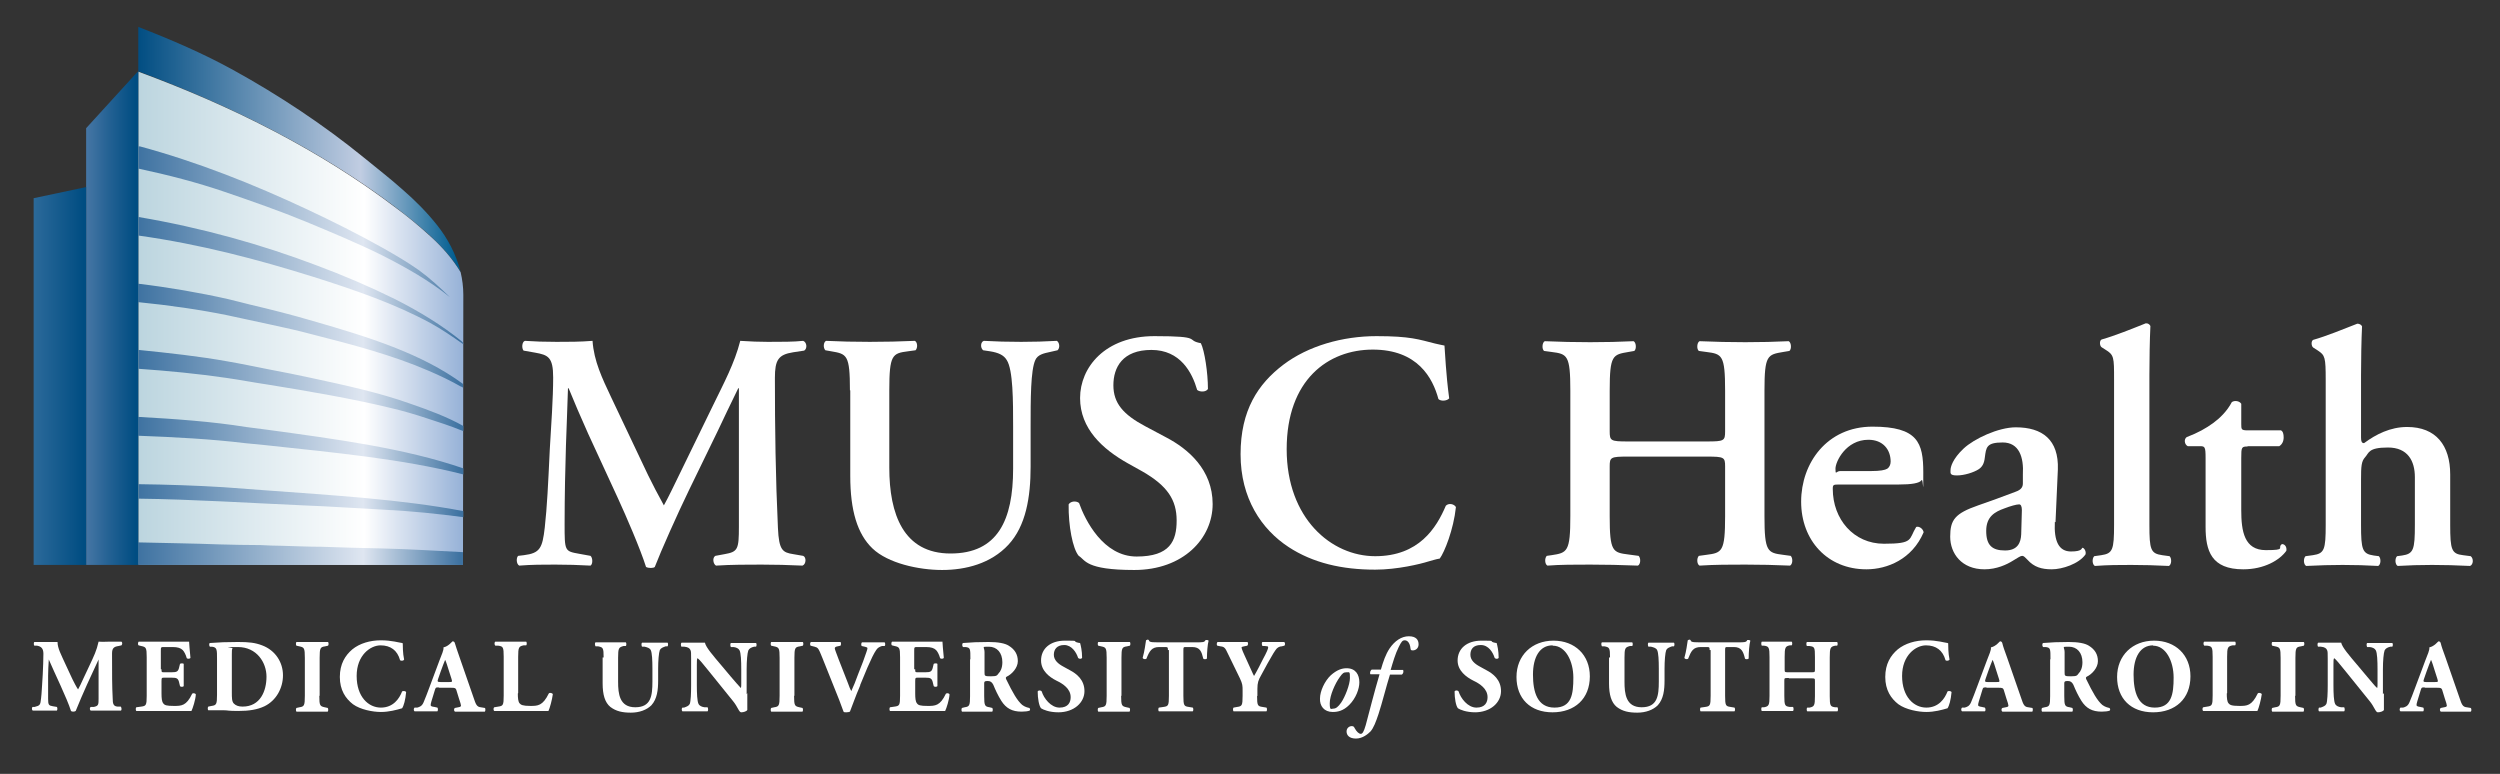 <?xml version="1.0" encoding="UTF-8"?>
<svg id="Layer_1" xmlns="http://www.w3.org/2000/svg" xmlns:xlink="http://www.w3.org/1999/xlink" version="1.1" viewBox="0 0 743 230">
  <rect x="0" y="0" width="743" height="230" fill="#333333" stroke="none"/>
  <!-- Generator: Adobe Illustrator 29.2.1, SVG Export Plug-In . SVG Version: 2.1.0 Build 116)  -->
  <defs>
    <style>
      .st0 {
        fill: none;
      }

      .st1 {
        fill: url(#linear-gradient2);
      }

      .st2 {
        fill: url(#linear-gradient1);
      }

      .st3 {
        fill: url(#linear-gradient3);
      }

      .st4 {
        fill: url(#linear-gradient4);
      }

      .st5 {
        fill: url(#linear-gradient);
      }

      .st6 {
        clip-path: url(#clippath-1);
      }

      .st7 {
        clip-path: url(#clippath-3);
      }

      .st8 {
        clip-path: url(#clippath-4);
      }

      .st9 {
        clip-path: url(#clippath-2);
      }

      .st10 {
        fill: #fff;
      }

      .st11 {
        clip-path: url(#clippath);
      }
    </style>
    <clipPath id="clippath">
      <path class="st0" d="M41.1,21.2c28.3,10.5,54.1,23.5,76.2,40.2,3.7,2.8,7.3,5.7,10.7,8.8,3.4,3.2,6.5,6.6,8.9,10.6,0,0,0,.1,0,0-1.4-5.4-3.9-10-7-13.9-3.1-3.9-6.6-7.4-10.3-10.6-3.7-3.3-7.6-6.3-11.5-9.5-11.8-9.6-25-18.4-38.8-26-8.9-4.9-18.4-9-28.2-12.8v13.2Z"/>
    </clipPath>
    <linearGradient id="linear-gradient" x1="-21.1" y1="555.1" x2="-16.9" y2="555.1" gradientTransform="translate(517.6 12572.2) scale(22.6 -22.6)" gradientUnits="userSpaceOnUse">
      <stop offset="0" stop-color="#004d82"/>
      <stop offset="0" stop-color="#004d82"/>
      <stop offset=".7" stop-color="#c1cde2"/>
      <stop offset="1" stop-color="#005d90"/>
    </linearGradient>
    <clipPath id="clippath-1">
      <path class="st0" d="M41.1,167.8h96.5c0,.1.1-71.3.1-80.2,0-2.3-.3-4.6-.8-6.7,0,0,0,0,0,0-2.4-4-5.5-7.5-8.9-10.6-3.4-3.1-7-6.1-10.7-8.8-22.1-16.7-47.9-29.8-76.2-40.2v146.6Z"/>
    </clipPath>
    <linearGradient id="linear-gradient1" x1="-21.1" y1="553.3" x2="-16.9" y2="553.3" gradientTransform="translate(522.4 12690) scale(22.8 -22.8)" gradientUnits="userSpaceOnUse">
      <stop offset="0" stop-color="#bcd5df"/>
      <stop offset="0" stop-color="#bcd5df"/>
      <stop offset=".7" stop-color="#fff"/>
      <stop offset=".8" stop-color="#dbe4f1"/>
      <stop offset="1" stop-color="#98b3d8"/>
    </linearGradient>
    <clipPath id="clippath-2">
      <path class="st0" d="M41.1,167.9h96.5s0-3.8,0-3.8c-7.9-.4-15.9-.9-24-1.1-6.1-.1-12-.3-18-.5-4,0-8-.2-12.1-.3-1.9,0-4-.1-6-.2-4.1,0-8.1-.1-12.1-.2-8-.3-16.4-.4-24.3-.6v6.7ZM41.1,148.2c16.4.2,33.1,1.3,49.1,2,8.1.3,16.2.9,24.2,1.3,8,.4,15.7,1.2,23.3,2.2,0-.6,0-1.3,0-1.8-18.3-3.5-38.9-4.7-59.1-6.2-4-.3-8.1-.6-12.1-.9-8-.5-17-.8-25.3-.9v4.5ZM41.1,129.5c10.7.4,21.9,1,31.7,2.2,2,.2,4.1.4,6.1.6,20.3,2.2,40.8,4.1,58.8,8.7v-1.8c-17.4-6-37.9-8.7-58.4-11.5-2.1-.3-4.1-.5-6.2-.8-9.9-1.6-21.1-2.4-32-3v5.6ZM41.1,109.6c8.8.6,17.9,1.5,26.1,2.7,4.2.6,8.3,1.4,12.4,2,12.3,2,24.7,4.1,36.3,6.9,3.9.9,7.6,2,11.2,3.2,3.4,1.1,6.8,2.2,10,3.5.2,0,.4.2.6.2v-1.5c-4.8-2.7-10.2-4.7-15.7-6.6-9.2-3.3-19.4-5.5-29.6-7.7-4.1-.9-8.2-1.7-12.4-2.5-4.1-.8-8.3-1.7-12.4-2.4-8.3-1.5-17.5-2.5-26.4-3.4v5.6ZM41.1,89.8c9,.9,18.2,2.2,26.5,3.9,4.2.9,8.4,1.8,12.5,2.7,4.2.9,8.3,1.8,12.4,2.9,12.2,3.1,24.3,6.3,34.9,10.9,3.3,1.4,6.6,3,9.6,4.7.2,0,.4.2.6.3v-1.1c-12.2-9-28.2-14-44.6-18.7-6.1-1.8-12.4-3.4-18.8-4.9-2.1-.5-4.2-1.1-6.4-1.6-8.4-1.9-17.7-3.5-26.9-4.6v5.5ZM41.1,70c18.6,2.6,35.8,7.2,52.1,12.3,12.3,3.9,24.2,8,34.7,13.7,3.3,1.8,6.5,4,9.5,6.1,0,0,.3.2.3.1,0-.3-.2-.5-.4-.7-6-4.9-12.8-9-19.9-12.6-7.5-3.7-15.4-7.1-23.5-10.1-16.1-6.1-33.8-11.1-52.7-14.3v5.6ZM41.1,50.1c8.9,1.9,17.4,4.1,25.6,6.9,8.2,2.8,16.2,5.6,24,8.8,7.7,3.2,15.4,6.4,22.7,10,7.3,3.7,14.2,7.6,20.3,12.5.1,0,0,0,0,0-2.9-2.8-5.9-5.6-9.2-8-3.4-2.4-7-4.5-10.7-6.6-7.3-4.1-15.1-8-22.8-11.6-15.4-7.2-32-13.9-49.8-18.7v6.6Z"/>
    </clipPath>
    <linearGradient id="linear-gradient2" x1="-21.1" y1="552.9" x2="-16.9" y2="552.9" gradientTransform="translate(522 12688.6) scale(22.8 -22.8)" gradientUnits="userSpaceOnUse">
      <stop offset="0" stop-color="#3e72a1"/>
      <stop offset="0" stop-color="#3e72a1"/>
      <stop offset=".7" stop-color="#dfe6f1"/>
      <stop offset="1" stop-color="#3e72a1"/>
    </linearGradient>
    <clipPath id="clippath-3">
      <polygon class="st0" points="25.6 38.1 25.6 167.9 41.1 167.9 41.1 21.1 25.6 38.1"/>
    </clipPath>
    <linearGradient id="linear-gradient3" x1="-19.8" y1="643.7" x2="-15.6" y2="643.7" gradientTransform="translate(98 2447.8) scale(3.7 -3.7)" gradientUnits="userSpaceOnUse">
      <stop offset="0" stop-color="#4b79a7"/>
      <stop offset=".5" stop-color="#236193"/>
      <stop offset="1" stop-color="#004d82"/>
    </linearGradient>
    <clipPath id="clippath-4">
      <polygon class="st0" points="10 58.9 10 167.9 25.6 167.9 25.6 55.6 10 58.9"/>
    </clipPath>
    <linearGradient id="linear-gradient4" x1="-23.2" y1="639.6" x2="-19" y2="639.6" gradientTransform="translate(95.1 2456.6) scale(3.7 -3.7)" gradientUnits="userSpaceOnUse">
      <stop offset="0" stop-color="#2e6b9b"/>
      <stop offset="1" stop-color="#004d82"/>
    </linearGradient>
  </defs>
  <g class="st11">
    <rect class="st5" x="41.1" y="8" width="95.8" height="73"/>
  </g>
  <g class="st6">
    <rect class="st2" x="41.1" y="21.2" width="96.6" height="146.7"/>
  </g>
  <g class="st9">
    <rect class="st1" x="41.1" y="43.5" width="96.6" height="124.4"/>
  </g>
  <g class="st7">
    <rect class="st3" x="25.6" y="21.1" width="15.5" height="146.8"/>
  </g>
  <g class="st8">
    <rect class="st4" x="10" y="55.6" width="15.6" height="112.3"/>
  </g>
  <path class="st10" d="M238.7,165.2c1,.4.9,2.5-.2,2.9-4.3-.2-8.2-.3-12.2-.3s-9,0-13.5.3c-.8-.4-1.2-2.3-.2-2.9l2.7-.5c4-.7,4.3-1.4,4.3-8.2v-41.1h-.2c-2.7,5.5-4.1,8.5-6,12.5l-8.6,17.7c-3.4,7-8.4,18.2-10.2,22.9-.4.4-1.9.4-2.6,0-1.7-5.4-6-15.3-8.3-20.3l-8.9-19.3c-1.9-4.2-4.6-10.5-5.8-13.5h-.2c-.2,4.9-.4,12.7-.6,17-.2,6.1-.4,15.1-.4,23.3s0,8.1,4.4,8.9l3.3.6c.7.6.7,2.5,0,2.9-3.7-.2-6.8-.3-10.5-.3s-6.8,0-10.7.3c-.9-.5-.9-2.4-.3-2.9l1.7-.2c4.8-.6,5.5-2.1,6.2-8.2.7-6.3,1-12.8,1.5-23.3.4-6.8,1-15.2,1-21.3s-1.5-6.7-5.4-7.4l-3.4-.6c-.6-.7-.5-2.6.4-2.9,3,.2,5.7.3,9.4.3s7,0,10.7-.3c.4,6,2.9,11.2,5.5,16.7l11,23.2c.8,1.7,3.4,6.7,4.7,9,1.6-2.9,2.9-5.7,5.2-10.4l9.4-19.3c3.2-6.6,6.4-12.5,8.1-19.2,2.7.2,6,.3,8.2.3,4.2,0,7.7,0,10.5-.3,1.1.4,1.3,2.3.3,2.9l-3.3.5c-4.4.7-5.4,2.3-5.4,7.6,0,14.9.2,29.7.9,44.6.3,6.7,1.4,7.3,4.6,7.8l2.9.5Z"/>
  <path class="st10" d="M252.6,116c0-10.6-.9-10.8-5.6-11.6l-1.7-.3c-.7-.7-.6-2.4.2-2.8,4,.2,8.5.3,13,.3s9-.1,13.4-.3c.8.4.9,2.1.2,2.8l-2.2.3c-4.7.6-5.6,1-5.6,11.6v23c0,13.8,4.2,25.5,18.2,25.5s18.6-9.9,18.6-25.2v-12.5c0-7.5,0-16.9-1.9-19.8-.9-1.5-2.5-2.2-5-2.6l-2-.3c-.9-.7-.8-2.5.2-2.8,3.4.2,7.2.3,11.1.3s6.9-.1,10.6-.3c.8.5,1,2.1.2,2.8l-2.2.5c-1.9.4-3.7.8-4.4,2.4-1.4,3-1.4,11.8-1.4,19.8v11.9c0,9.1-1.4,17.6-6.6,23.2-5.2,5.6-12.7,7.5-19.7,7.5s-16.1-2-20.7-6.4c-4.5-4.3-6.6-11.3-6.6-21.5v-25.5Z"/>
  <path class="st10" d="M320.6,165.2c-1.8-2.1-3.1-9-3-15.3.6-1,2.3-1.1,3.1-.4,1.8,5.1,7.2,15.9,17.1,15.9s11.9-4.6,11.9-10.7-2.7-10.3-10.2-14.6l-4.3-2.4c-7.5-4.2-14.2-10.3-14.2-19.4s7.4-18.4,22.1-18.4,9,1.2,13.8,2.1c1.1,2.2,2.1,8.8,2.1,13.6-.5.9-2.3,1-3.2.3-1.5-5.2-5-11.9-13.6-11.9s-11.3,5.2-11.3,10.5,2.9,8.7,9.5,12.2l6.2,3.3c6.5,3.4,13.8,9.6,13.8,19.8s-8.7,19.6-23.3,19.6-14.5-3-16.5-4.2"/>
  <path class="st10" d="M430.7,118.4c-.7.8-2.5.9-3.2.2-1.7-6.3-6.2-14.7-19.5-14.7s-25.6,9-25.6,29.6,13.3,31.8,26.3,31.8,18.2-8.4,21-15c.9-.9,2.5-.5,3,.4-.7,6.7-3.4,13.4-4.8,15.3-1.2.2-2.4.6-3.5.9-2.2.7-9.1,2.4-15.7,2.4-9.9,0-18.5-2-25.7-6.7-8.1-5.3-14.3-14.5-14.3-27.6s5.2-20.9,12.7-26.6c7.4-5.6,17.6-8.5,27.7-8.5s12.6,1,17.4,2.2c1.2.3,1.9.4,2.8.6.2,2.3.4,8.2,1.4,15.7"/>
  <path class="st10" d="M483.8,135.7c-5.1,0-5.4.2-5.4,2.9v14.8c0,10.6.9,10.8,5.6,11.4l3,.4c.7.7.6,2.5-.2,2.9-5.2-.2-9.7-.3-14.2-.3s-8.9,0-12.7.3c-.8-.4-.9-2.2-.2-2.9l1.4-.2c4.7-.7,5.6-1,5.6-11.6v-37.3c0-10.6-.9-10.9-5.6-11.5l-2.2-.3c-.7-.5-.6-2.5.2-2.9,4.4.2,9.1.3,13.5.3s8.9-.1,12.9-.3c.8.4.9,2.4.2,2.9l-1.7.3c-4.7.8-5.6.9-5.6,11.5v12.1c0,2.8.3,3,5.4,3h23.5c5.1,0,5.4-.2,5.4-3v-12.1c0-10.6-.9-10.9-5.6-11.5l-2.2-.3c-.7-.5-.6-2.5.2-2.9,4.6.2,9.1.3,13.6.3s8.9-.1,12.9-.3c.8.4.9,2.4.2,2.9l-1.8.3c-4.7.8-5.6.9-5.6,11.5v37.3c0,10.6.9,10.9,5.6,11.5l2.2.3c.7.7.6,2.5-.2,2.9-4.4-.2-8.9-.3-13.3-.3s-9.1,0-13.6.3c-.8-.4-.9-2.2-.2-2.9l2.2-.3c4.7-.6,5.6-.9,5.6-11.5v-14.8c0-2.7-.3-2.9-5.4-2.9h-23.5Z"/>
  <path class="st10" d="M546.8,144c-1.9,0-2.1,0-2.1,1.3,0,9,6.2,16.3,15.2,16.3s7.3-1.3,9.6-5c1-.3,2.1.7,2.2,1.6-3.4,8-10.8,11-17,11-11.6,0-19.4-8.6-19.4-20.1s7.7-22.3,21.2-22.3,15.1,4.8,15.1,13.6,0,1.5-.5,2.3c-.6.9-2.9,1.3-6.9,1.3h-17.4ZM556,140c2.9,0,4.2-.3,4.9-.7.6-.4,1-1.2,1-2.1,0-3.6-2.3-6.5-6.6-6.5-6.7,0-9.8,6.5-9.8,8.6s.2.7,1.4.7h9.1Z"/>
  <path class="st10" d="M610.7,155.1c-.3,5.8,1.2,8.8,4.8,8.8s3.1-1.1,3.4-1.1c.5,0,1.2,1.1.9,2-2,2.8-6.9,4.4-10,4.4s-5.3-.7-7.2-2.8c-.7-.7-1.1-1.2-1.6-1.2s-1.2.5-2.7,1.4c-1.9,1.2-4.9,2.6-8.5,2.6-6.8,0-10.2-4.7-10.2-9.7s1.4-6.9,8.3-9.3c3.5-1.2,7.3-2.6,11-4,2-.7,2.3-1.6,2.3-2.6v-2.6c.3-5.1-1.1-9.5-6-9.5s-4.9,1.5-5.3,4.4c-.2,1.9-.8,2.9-1.9,3.6-1.4.9-4.2,1.8-6.4,1.8s-1.9-.7-1.9-1.6.6-3.3,3.9-6.4c3.1-2.9,10.3-6.3,15.5-6.3,7.9,0,12.8,3.7,12.5,12.5l-.7,15.7ZM600.9,151.6c0-1.1-.3-1.7-.8-1.7-.8,0-2.6.5-4.4,1.2-2.8,1-5.4,2.4-5.4,6.7s1.8,5.8,5.6,5.8,4.7-2.4,4.8-4.8l.2-7.2Z"/>
  <path class="st10" d="M628.3,112.8c0-6.7,0-7.3-2.6-8.9l-1.1-.7c-.6-.4-.7-2,0-2.3,3.9-1.1,9.1-3.2,13.1-4.8.6-.1,1.2.3,1.4.8-.2,4-.3,10.2-.3,14.6v44.5c0,7.4.4,8.5,3.8,9l2.2.3c.7.7.6,2.5-.2,2.9-4.1-.2-7.5-.3-11.2-.3s-6.7,0-10.8.3c-.8-.4-.9-2.2-.2-2.9l2.1-.3c3.4-.5,3.8-1.6,3.8-9v-43.1Z"/>
  <path class="st10" d="M668,132.7c-1.8,0-1.9.2-1.9,3.4v15.5c0,6.3.9,11.9,7.3,11.9s3.2-.7,4.8-1.8c.9,0,1.5.9,1.3,2-2,2.8-6.6,5.5-12.8,5.5-9.5,0-11.2-5.5-11.2-12.6v-20.4c0-3.5-.2-3.6-1.8-3.6h-3.5c-1-.5-1.2-2.1-.3-2.7,3.4-1.3,5.7-2.6,7.9-4.2,1.9-1.4,4.1-3.5,5.5-6.2.9-.6,2.3-.3,2.8.5v6c0,1.6,0,1.9,1.9,1.9h9.9c.6.3.8,1.1.8,2.1,0,1.2-.5,2.1-1.3,2.6h-9.5Z"/>
  <path class="st10" d="M701.7,130c0,1.2.2,1.7.9,1.7,3.5-2.6,7.8-4.8,12.8-4.8,8.6,0,12.8,5.5,12.8,14.1v15c0,7.4.4,8.6,3.8,9l2.3.3c.9.7.8,2.5-.2,2.9-4.2-.2-7.6-.3-11.3-.3s-6.7.1-10.2.3c-.8-.4-.9-2.2-.2-2.9l1.5-.2c3.4-.5,3.8-1.7,3.8-9.1v-14.2c0-4.8-2.1-8.8-8-8.8s-5.6,1.6-6.8,2.9c-1.1,1.2-1.2,2.7-1.2,6.6v13.5c0,7.4.4,8.6,3.8,9.1l1.5.2c.7.7.6,2.5-.2,2.9-3.5-.2-6.9-.3-10.6-.3s-6.6.1-10.8.3c-.8-.4-.9-2.2-.2-2.9l2.2-.3c3.4-.5,3.8-1.6,3.8-9v-43.1c0-6.7-.2-7.3-2.3-8.7l-1.4-.9c-.6-.4-.7-2,0-2.3,3.9-1.1,9-3.2,13.1-4.8.6,0,1.2.3,1.4.8-.2,4-.3,10.2-.3,14.5v18.6Z"/>
  <path class="st10" d="M10.2,191.9c-.2-.2-.2-1,0-1.1,1,0,2.4,0,3.9,0s1.9,0,3,0c0,1.9,1.1,3.8,2.4,6.7l2,4.3c.3.6,1.2,2.4,1.7,3.1.4-.7.9-1.7,1.7-3.5l1.6-3.4c1.5-3.2,2.2-4.6,2.8-7.3,1.4.1,2.4,0,3.3,0s2.4,0,3.5,0c.3.2.3.8,0,1.1l-.9.2c-1.3.2-1.9.6-1.9,2.2,0,6.3,0,9.7.2,13.5,0,1.4.2,2.2,1.4,2.3h1c.3.4.3,1.1,0,1.2-1.4,0-2.7,0-4.3,0s-3.1,0-4.6,0c-.4-.2-.4-.9,0-1.1h.9c1.4-.3,1.4-.7,1.4-2.6v-8c0,0,0-3.5,0-3.5h0c-2.3,4.9-4.7,10.1-6.8,15.3-.2.1-.4.2-.6.2s-.6,0-.8-.2c-1.2-3.8-4.9-11.3-6.6-15.3h0c-.1,2-.2,3.2-.2,4.8,0,2,0,5.1,0,6.9s.2,2,1.4,2.2l1.2.2c.2.2.2.9,0,1.1-1.1,0-2.5,0-3.6,0s-2.3,0-3.5,0c-.4-.1-.4-.9-.1-1.1h.6c1.6-.4,1.7-.6,1.9-2.5.2-1.5.3-4.2.5-7.1.1-2.1.2-4.6.2-6.2s-.7-2.2-1.9-2.4h-.7Z"/>
  <path class="st10" d="M48,198.9c0,.9,0,.9.9.9h2.1c1.6,0,2-.2,2.3-1.7l.2-.8c.2-.2,1-.2,1.1,0,0,1,0,2.1,0,3.3s0,2.3,0,3.3c-.2.3-.9.3-1.1,0l-.2-.8c-.3-1.5-.7-1.7-2.3-1.7h-2.1c-.8,0-.9,0-.9,1v3.7c0,1.4.1,2.4.5,2.9.4.6,1,.8,3.2.8s3.7,0,5.4-3.6c.2-.3,1-.2,1.1.2-.1,1.6-.9,4.1-1.3,4.9-1.6,0-4.6,0-7.1,0h-4c-1.5,0-3,0-5.3,0-.2-.2-.2-.9,0-1.1l1.5-.2c1.4-.2,1.6-.4,1.6-3.2v-11.5c0-2.8-.2-3-1.6-3.3l-.8-.2c-.3-.2-.2-.9,0-1.1,1.4,0,3,0,4.4,0h6.5c2,0,3.7,0,4.1,0,0,.5.2,2.7.4,4.8-.1.3-.8.4-1.1.1-.3-1.1-.8-2-1.2-2.4-.6-.6-1.5-.9-3-.9h-2.5c-1,0-1,0-1,1.2v5.4Z"/>
  <path class="st10" d="M64.5,195.9c0-2.9,0-3.5-1.5-3.7h-.6c-.3-.2-.3-1.1,0-1.1,2.6-.2,5-.3,8.3-.3s5.1.2,7.2,1c4,1.5,6.2,5.1,6.2,8.9s-2,7.5-5.5,9.2c-2.1,1-4.6,1.4-7.8,1.4s-3-.2-4.1-.2-3,0-4.8,0c-.2-.2-.2-.9,0-1.1l1-.2c1.4-.2,1.6-.5,1.6-3.3v-10.9ZM68.9,205.7c0,1.7,0,2.8.6,3.4.6.6,1.4.9,2.6.9,5.3,0,7.1-4.7,7.1-8.9s-2.9-8.8-8.5-8.8-1.4.1-1.6.4c-.2.2-.2.8-.2,1.8v11.2Z"/>
  <path class="st10" d="M94.9,206.8c0,2.9.2,3.1,1.6,3.4l.9.2c.2.2.2.9,0,1.1-1.7,0-3.2,0-4.6,0s-3,0-4.7,0c-.2-.2-.2-.9,0-1.1l.9-.2c1.4-.2,1.6-.5,1.6-3.4v-11.3c0-2.9-.2-3.1-1.6-3.4l-.9-.2c-.2-.2-.2-.9,0-1.1,1.7,0,3.2,0,4.7,0s3,0,4.7,0c.2.2.2.9,0,1.1l-.9.2c-1.4.2-1.6.5-1.6,3.4v11.3Z"/>
  <path class="st10" d="M119.7,191.2c0,.6,0,3,.4,4.8-.1.4-.9.5-1.2.2-.8-2.9-2.8-4.4-5.8-4.4s-7.1,2.9-7.1,9.1,3.5,9.4,7.2,9.4,5.5-2.7,6.3-4.8c.2-.2,1-.2,1.2.2-.2,2.3-.7,4.1-1.2,4.8-1.7.5-3.9,1.1-6.3,1.1s-6.1-.7-8.3-2.3c-2.2-1.7-3.9-4.2-3.9-8.1s1.6-6.4,3.7-8.2c2.2-1.8,5.3-2.7,8.5-2.7s5.4.7,6.3.8"/>
  <path class="st10" d="M130.3,204.3c-.7,0-.8,0-1,.6l-1.1,3.6c-.2.6-.2.9-.2,1.1s.2.4,1.1.5l.9.2c.2.2.2.9,0,1.1-1.1,0-2.3,0-3.6,0-1,0-1.8,0-3.2,0-.3-.2-.3-.8,0-1.1h.8c.7-.2,1.4-.4,1.9-1.6.5-1.2,1.1-2.7,1.9-4.9l2.8-7.5c.7-1.9,1.3-3,1.2-3.9,1.5-.3,2.6-1.8,2.7-1.8.4,0,.6.2.7.6.3.9.6,2,1.4,4.2l4.2,12.1c.6,1.8.9,2.6,2.1,2.7l1.2.2c.2.1.2.9,0,1.1-1.5,0-3.1,0-4.7,0s-2.7,0-4.2,0c-.3-.2-.4-.8,0-1.1l1-.2c.7-.1.8-.3.8-.5s-.2-1-.6-2.1l-.8-2.6c-.2-.5-.4-.6-1.5-.6h-3.5ZM133.6,202.7c.7,0,.9,0,.6-.9l-.8-2.5c-.4-1.3-.8-2.6-1.1-3.2-.3.7-.8,2-1.3,3.4l-.8,2.3c-.3.8-.1.9.7.9h2.7Z"/>
  <path class="st10" d="M153.9,206.1c0,1.4.1,2.4.5,2.9.4.5,1,.8,3.2.8s3.7,0,5.5-3.7c.2-.3,1-.2,1.2.2-.2,1.6-.9,4.2-1.3,5-1.6,0-4.6,0-7.1,0h-4.1c-1.4,0-3,0-4.9,0-.3-.2-.3-.9,0-1.1l1.2-.2c1.4-.2,1.6-.4,1.6-3.3v-11.5c0-2.9-.2-3.1-1.6-3.3h-.9c-.3-.3-.3-1,0-1.2,1.6,0,3.1,0,4.6,0s3,0,4.6,0c.2.2.2.9,0,1.1h-.8c-1.4.3-1.6.6-1.6,3.4v10.8Z"/>
  <path class="st10" d="M179.4,195.4c0-2.9-.2-3-1.6-3.3h-.8c-.2-.3-.3-1,0-1.2,1.5,0,3,0,4.5,0s3,0,4.5,0c.2.2.2.9,0,1.1h-.7c-1.4.4-1.6.6-1.6,3.5v7.1c0,3.6.4,7.6,5.1,7.6s5.1-3.4,5.1-7.7v-3.7c0-2.5-.1-4.8-.5-5.6-.3-.6-1-.8-1.8-1h-.8c-.2-.4-.2-1,0-1.2,1.7,0,2.9,0,4.1,0s2.3,0,3.5,0c.2.2.2.8,0,1.1h-.6c-.8.3-1.4.5-1.7,1.1-.3.8-.5,3.1-.5,5.6v3.4c0,2.9-.3,5.5-2,7.4-1.4,1.4-3.6,2.2-6.1,2.2s-4.4-.4-6.1-1.7c-1.6-1.3-2.3-3.6-2.3-7v-7.7Z"/>
  <path class="st10" d="M222.1,206c0,2,0,3.9,0,5-.2.4-1.1.7-1.8.7s-1-1.6-2.5-3.4l-7.1-8.8c-1.8-2.2-2.8-3.5-3.4-3.9-.2.3-.2.8-.2,2v6c0,2.5.1,4.8.5,5.6.3.6,1,.9,1.8,1h.9c.2.4.2,1,0,1.2-1.7,0-2.9,0-4.1,0s-2.3,0-3.4,0c-.2-.2-.3-.8,0-1.1h.5c.8-.3,1.4-.5,1.7-1.1.3-.8.4-3.1.4-5.6v-7.8c0-1.7,0-2.2-.2-2.6-.2-.5-.7-.9-1.8-1h-.9c-.2-.4-.2-1.1.1-1.2,1.5,0,3,0,4.3,0s1.9,0,2.6,0c.3,1.4,2.3,3.7,5.1,7l2.6,3.1c1.4,1.6,2.3,2.7,3,3.4.1-.3.1-.8.1-1.4v-4.2c0-2.5-.1-4.8-.5-5.6-.3-.6-1-.9-1.8-1h-.8c-.2-.4-.2-1,0-1.2,1.7,0,2.9,0,4.1,0s2.2,0,3.4,0c.2.2.2.8,0,1.1h-.6c-.8.2-1.4.5-1.7,1.1-.3.8-.5,3.1-.5,5.6v7.4Z"/>
  <path class="st10" d="M236,206.8c0,2.9.2,3.1,1.6,3.4l.9.2c.2.2.2.9,0,1.1-1.7,0-3.2,0-4.6,0s-3,0-4.7,0c-.2-.2-.2-.9,0-1.1l.9-.2c1.4-.2,1.6-.5,1.6-3.4v-11.3c0-2.9-.2-3.1-1.6-3.4l-.9-.2c-.2-.2-.2-.9,0-1.1,1.7,0,3.2,0,4.7,0s3,0,4.7,0c.2.2.2.9,0,1.1l-.9.2c-1.4.2-1.6.5-1.6,3.4v11.3Z"/>
  <path class="st10" d="M255.7,203.6c-1.6,3.7-2.4,6.2-3.1,7.9-.2.1-.6.2-1.1.2s-.6,0-.8-.2c-.3-.8-.9-2.5-1.3-3.5l-5-12.5c-1.2-3-1.3-3-2.3-3.3l-1.2-.3c-.2-.3-.2-.9.1-1.1,1.6,0,2.6,0,4.2,0s2.7,0,4.6,0c.2.2.2.8,0,1.1l-.9.2c-.6.1-.8.3-.8.6s.5,1.5,1.2,3.4l2.7,6.9c.4,1.1.7,1.9,1,2.4.2-.5.6-1.4,1-2.3l1.1-2.9c.8-1.9,2.1-5.4,2.4-6.4.2-.6.3-.9.3-1.1s0-.3-.8-.5l-.9-.2c-.2-.2-.2-.9.1-1.1,1.4,0,2.6,0,3.8,0s2,0,2.9,0c.2.1.3.9,0,1.1h-.8c-.9.3-1.3.6-1.7,1.2-.7,1-1.5,2.7-2.6,5.2l-2.2,5.3Z"/>
  <path class="st10" d="M272,198.9c0,.9,0,.9.9.9h2.1c1.6,0,2-.2,2.3-1.7l.2-.8c.2-.2,1-.2,1.1,0,0,1,0,2.1,0,3.3s0,2.3,0,3.3c-.2.3-.9.3-1.1,0l-.2-.8c-.3-1.5-.7-1.7-2.3-1.7h-2.1c-.8,0-.9,0-.9,1v3.7c0,1.4.1,2.4.5,2.9.4.6,1,.8,3.2.8s3.7,0,5.4-3.6c.3-.3,1-.2,1.1.2-.1,1.6-.9,4.1-1.3,4.9-1.6,0-4.6,0-7.1,0h-4c-1.5,0-3,0-5.3,0-.2-.2-.2-.9,0-1.1l1.4-.2c1.4-.2,1.6-.4,1.6-3.2v-11.5c0-2.8-.2-3-1.6-3.3l-.8-.2c-.3-.2-.2-.9,0-1.1,1.4,0,3,0,4.4,0h6.5c2,0,3.7,0,4.1,0,0,.5.2,2.7.4,4.8-.1.3-.8.4-1.1.1-.3-1.1-.8-2-1.2-2.4-.6-.6-1.5-.9-3-.9h-2.5c-1,0-1,0-1,1.2v5.4Z"/>
  <path class="st10" d="M288.4,195.9c0-3.1,0-3.4-1.4-3.6h-.8c-.3-.3-.3-1,0-1.2,2.3-.2,4.7-.3,7.6-.3s4.9.4,6,1.1c1.8,1.1,2.7,2.6,2.7,4.6s-1.8,3.9-3.3,4.6c-.3.2-.3.3-.2.7,2,4.1,3.3,6.4,4.8,7.7.8.6,1.6.8,2.1.9.3.2.3.6.1.8-.5.2-1.5.3-2.4.3-2.8,0-4.6-1-6-3.2-1-1.6-1.7-3.1-2.4-4.8-.4-.8-.9-1.1-1.6-1.1s-1.1,0-1.1.7v3.8c0,2.8.2,3.1,1.6,3.3l.8.2c.2.2.2.9,0,1.1-1.6,0-3,0-4.5,0s-2.9,0-4.5,0c-.2-.2-.2-.9,0-1.1l.8-.2c1.4-.2,1.6-.5,1.6-3.3v-10.9ZM292.6,199.8c0,1.1,0,1.2,1.9,1.2s1.8-.3,2.3-.9c.5-.5,1.1-1.5,1.1-3.3,0-2.8-1.6-4.6-4-4.6s-1.3,0-1.3,1.6v6Z"/>
  <path class="st10" d="M314.6,211.7c-2.8,0-4.6-.8-5.2-1.2-.6-.7-1-2.9-1-5,.2-.4.9-.4,1.2,0,.6,2,2.7,4.8,5.3,4.8s3.3-1.6,3.3-3.1c0-2.5-2.3-4-4.2-4.9-2.2-1.1-4.6-3-4.6-6,0-3.5,2.7-5.9,7.1-5.9s2.3.1,3.5.5c.4.1.7.2,1,.2.2.7.6,2.3.6,4.4-.2.4-.9.4-1.2,0-.5-1.6-1.9-3.8-4.1-3.8s-3.1,1.3-3.1,2.9,1.3,2.7,2.8,3.5l2,1.1c1.9,1,4.3,2.8,4.3,6.2s-3.1,6.3-7.8,6.3"/>
  <path class="st10" d="M333.2,206.8c0,2.9.2,3.1,1.6,3.4l.9.2c.2.2.2.9,0,1.1-1.7,0-3.2,0-4.6,0s-3,0-4.7,0c-.2-.2-.2-.9,0-1.1l.9-.2c1.4-.2,1.6-.5,1.6-3.4v-11.3c0-2.9-.2-3.1-1.6-3.4l-.9-.2c-.2-.2-.2-.9,0-1.1,1.7,0,3.2,0,4.7,0s3,0,4.7,0c.2.2.2.9,0,1.1l-.9.2c-1.4.2-1.6.5-1.6,3.4v11.3Z"/>
  <path class="st10" d="M347.1,193.2c0-.7,0-.9-.7-.9h-1.9c-2.2,0-2.9,1.2-3.8,3.5-.4.2-1,.1-1.1-.3.6-2.1.8-4,1-5.2.1,0,.3-.2.4-.2s.3,0,.4.1c.2.5.2.7,2.6.7h11.5c2,0,2.5,0,2.8-.7.1,0,.2,0,.4,0s.4.1.5.2c-.3,1-.5,3.5-.5,5.3-.2.3-1,.3-1.1,0-.5-2-.9-3.4-3.3-3.4h-1.8c-.7,0-.8,0-.8.9v13.6c0,2.9.2,3.1,1.6,3.3l1.2.2c.2.2.2.9,0,1.1-2,0-3.5,0-4.9,0s-3.1,0-5.2,0c-.2-.2-.2-.9,0-1.1l1.4-.2c1.4-.2,1.6-.4,1.6-3.3v-13.6Z"/>
  <path class="st10" d="M373.6,206.8c0,2.9.2,3.1,1.6,3.3l1.2.2c.2.2.2.9,0,1.1-2,0-3.5,0-5,0s-3,0-4.8,0c-.2-.2-.2-.9,0-1.1l1.1-.2c1.4-.2,1.6-.4,1.6-3.3v-1.5c0-1.5,0-2-.8-3.7l-3.7-7.6c-.6-1.3-.9-1.8-2-1.9l-1-.2c-.3-.2-.2-1,.1-1.1,1.4,0,2.5,0,4.3,0s3.4,0,4.5,0c.3.1.3.8,0,1.1l-1,.2c-.6.1-.7.2-.7.3,0,.2.1.7.8,2.2l1.5,3.3c.5,1,1,2.3,1.4,3,.9-1.5,1.8-3.3,2.6-4.9,1.2-2.2,1.6-3.2,1.6-3.6s-.3-.3-1-.4h-.7c-.2-.3-.3-1,0-1.2,1.2,0,2.3,0,3.4,0s2.1,0,3,0c.4.1.4.9.1,1.1l-.8.2c-.6,0-1.1.3-1.5.7-.5.6-1.2,1.7-2.7,4.4l-1.9,3.5c-.8,1.4-1.1,2.2-1.1,4v2.2Z"/>
  <path class="st10" d="M395.5,200.7c1.8-1.6,3.3-2.1,4.7-2.1,2.7,0,3.8,1.9,3.8,4.2,0,1.9-1,4.7-3,6.7-1.8,1.8-3.5,2.1-4.9,2.1-2.6,0-3.9-1.8-3.8-4,0-2.2,1.4-5.2,3.2-6.9M398.6,208.8c1.1-1.6,2.6-5.3,2.6-7.3s-.1-1.7-1-1.7-1.2.3-2,1.4c-1.4,1.9-3,5.5-3,7.8s.4,1.6,1.1,1.6,1.4-.5,2.3-1.8"/>
  <path class="st10" d="M413.1,200.5c-1,3.1-2.4,8.7-3.4,11.7-.8,2.4-1.5,4.2-2.4,5.2-.7.7-2.3,2.1-4.3,2.1s-2.8-1-2.8-2.1.9-1.6,1.5-1.6.7.2.9.6c.6,1.1,1.3,1.7,1.8,1.7s.9-.5,1.5-2.6c1-3.7,2.5-9.7,4.1-15.1h-2.7c-.3-.4,0-1.2.4-1.4h2.7c.7-2.4,1.4-4.5,2.6-6.3,1.5-2.2,3.5-3.6,5.7-3.6s2.9,1.1,2.9,2.4-1,1.8-1.7,1.8-.6-.2-.7-.6c-.2-1.8-1-2.4-1.7-2.4s-1,.4-1.8,2c-1,2-1.7,4.4-2.4,6.8h3.7c.2.4.1,1.1-.4,1.4h-3.7Z"/>
  <path class="st10" d="M438.5,211.7c-2.8,0-4.6-.8-5.2-1.2-.6-.7-1-2.9-1-5,.2-.4.9-.4,1.2,0,.6,2,2.7,4.8,5.3,4.8s3.3-1.6,3.3-3.1c0-2.5-2.3-4-4.2-4.9-2.2-1.1-4.7-3-4.7-6,0-3.5,2.7-5.9,7.1-5.9s2.3.1,3.5.5c.4.1.7.2,1,.2.2.7.6,2.3.6,4.4-.2.4-.9.4-1.2,0-.5-1.6-1.8-3.8-4.1-3.8s-3.1,1.3-3.1,2.9,1.3,2.7,2.8,3.5l2,1.1c1.9,1,4.3,2.8,4.3,6.2s-3.1,6.3-7.8,6.3"/>
  <path class="st10" d="M472.5,201c0,6.7-4.5,10.7-11.1,10.7s-10.7-4.1-10.7-10.5,4.6-10.8,11-10.8,10.8,4.3,10.8,10.6M461.4,191.8c-3.8,0-5.8,3.5-5.8,8.7s1.3,9.8,6.4,9.8,5.6-4,5.6-8.9-2.3-9.5-6.1-9.5"/>
  <path class="st10" d="M478.5,195.4c0-2.9-.2-3-1.6-3.3h-.8c-.2-.3-.3-1,0-1.2,1.5,0,3,0,4.5,0s3,0,4.5,0c.2.2.2.9,0,1.1h-.7c-1.4.4-1.6.6-1.6,3.5v7.1c0,3.6.4,7.6,5.1,7.6s5.1-3.4,5.1-7.7v-3.7c0-2.5-.1-4.8-.5-5.6-.3-.6-1-.8-1.8-1h-.8c-.2-.4-.2-1,0-1.2,1.7,0,2.9,0,4.1,0s2.3,0,3.5,0c.2.2.2.8,0,1.1h-.6c-.8.3-1.4.5-1.7,1.1-.3.8-.5,3.1-.5,5.6v3.4c0,2.9-.3,5.5-2,7.4-1.4,1.4-3.6,2.2-6.1,2.2s-4.4-.4-6.1-1.7c-1.6-1.3-2.3-3.6-2.3-7v-7.7Z"/>
  <path class="st10" d="M508.1,193.2c0-.7,0-.9-.7-.9h-1.9c-2.3,0-2.9,1.2-3.8,3.5-.4.2-1,.1-1.1-.3.6-2.1.8-4,1-5.2.1,0,.3-.2.4-.2s.3,0,.4.1c.2.5.2.7,2.6.7h11.5c2,0,2.5,0,2.8-.7.1,0,.2,0,.4,0s.4.1.5.2c-.3,1-.5,3.5-.5,5.3-.2.3-1,.3-1.1,0-.5-2-1-3.4-3.3-3.4h-1.8c-.7,0-.8,0-.8.9v13.6c0,2.9.2,3.1,1.6,3.3l1.2.2c.2.2.2.9,0,1.1-2,0-3.5,0-4.9,0s-3.1,0-5.2,0c-.2-.2-.2-.9,0-1.1l1.4-.2c1.4-.2,1.6-.4,1.6-3.3v-13.6Z"/>
  <path class="st10" d="M531.6,201.5c-1.3,0-1.3,0-1.3.9v4.4c0,2.9.2,3.1,1.6,3.3h1c.2.3.2,1,0,1.2-1.8,0-3.3,0-4.7,0s-3,0-4.6,0c-.2-.2-.2-.9,0-1.1h.7c1.4-.3,1.6-.6,1.6-3.4v-11.5c0-2.9-.2-3.2-1.6-3.4h-.7c-.2-.3-.2-1,0-1.2,1.5,0,3.1,0,4.6,0s2.9,0,4.3,0c.2.2.2.9,0,1.1h-.6c-1.3.3-1.5.6-1.5,3.5v3.6c0,.9,0,.9,1.3.9h6.4c1.3,0,1.3,0,1.3-.9v-3.6c0-2.9-.1-3.1-1.6-3.3h-.8c-.2-.3-.2-1,0-1.2,1.7,0,3.2,0,4.7,0s2.9,0,4.3,0c.2.2.2.9,0,1.1h-.6c-1.4.3-1.6.6-1.6,3.5v11.5c0,2.9.2,3.1,1.6,3.3h.7c.2.3.2,1,0,1.2-1.5,0-3.1,0-4.5,0s-3,0-4.5,0c-.2-.2-.2-.9,0-1.1h.7c1.4-.3,1.6-.6,1.6-3.4v-4.4c0-.9,0-.9-1.3-.9h-6.4Z"/>
  <path class="st10" d="M579,191.2c0,.6,0,3,.4,4.8-.1.4-1,.5-1.2.2-.8-2.9-2.8-4.4-5.8-4.4s-7.1,2.9-7.1,9.1,3.5,9.4,7.2,9.4,5.5-2.7,6.3-4.8c.2-.2,1-.2,1.2.2-.2,2.3-.7,4.1-1.2,4.8-1.7.5-3.9,1.1-6.3,1.1s-6.1-.7-8.3-2.3c-2.2-1.7-3.9-4.2-3.9-8.1s1.6-6.4,3.7-8.2c2.2-1.8,5.3-2.7,8.5-2.7s5.4.7,6.3.8"/>
  <path class="st10" d="M590.2,204.3c-.7,0-.8,0-1,.6l-1.1,3.6c-.2.6-.2.9-.2,1.1s.3.4,1.1.5l.9.2c.2.2.3.9,0,1.1-1.1,0-2.3,0-3.6,0-1,0-1.8,0-3.2,0-.3-.2-.3-.8,0-1.1h.8c.7-.2,1.4-.4,1.9-1.6.5-1.2,1.1-2.7,1.9-4.9l2.8-7.5c.7-1.9,1.3-3,1.2-3.9,1.5-.3,2.6-1.8,2.7-1.8.4,0,.6.2.7.6.2.9.6,2,1.4,4.2l4.2,12.1c.6,1.8.9,2.6,2.1,2.7l1.2.2c.2.1.2.9,0,1.1-1.5,0-3.1,0-4.7,0s-2.7,0-4.2,0c-.3-.2-.4-.8,0-1.1l1-.2c.7-.1.8-.3.8-.5s-.2-1-.6-2.1l-.8-2.6c-.2-.5-.4-.6-1.5-.6h-3.4ZM593.5,202.7c.7,0,.9,0,.6-.9l-.8-2.5c-.4-1.3-.8-2.6-1.1-3.2-.3.7-.8,2-1.3,3.4l-.8,2.3c-.3.8-.1.9.6.9h2.7Z"/>
  <path class="st10" d="M609.4,195.9c0-3.1,0-3.4-1.4-3.6h-.8c-.3-.3-.3-1,0-1.2,2.3-.2,4.7-.3,7.6-.3s4.9.4,6,1.1c1.8,1.1,2.7,2.6,2.7,4.6s-1.8,3.9-3.3,4.6c-.3.2-.3.3-.2.7,2,4.1,3.3,6.4,4.8,7.7.8.6,1.6.8,2.1.9.3.2.3.6.1.8-.5.2-1.5.3-2.4.3-2.8,0-4.6-1-6-3.2-1-1.6-1.7-3.1-2.4-4.8-.4-.8-.9-1.1-1.6-1.1s-1.1,0-1.1.7v3.8c0,2.8.2,3.1,1.6,3.3l.8.2c.2.2.2.9,0,1.1-1.6,0-3.1,0-4.5,0s-2.9,0-4.5,0c-.2-.2-.2-.9,0-1.1l.8-.2c1.4-.2,1.6-.5,1.6-3.3v-10.9ZM613.6,199.8c0,1.1,0,1.2,1.9,1.2s1.8-.3,2.3-.9c.5-.5,1.1-1.5,1.1-3.3,0-2.8-1.6-4.6-4-4.6s-1.3,0-1.3,1.6v6Z"/>
  <path class="st10" d="M651,201c0,6.7-4.5,10.7-11.1,10.7s-10.7-4.1-10.7-10.5,4.6-10.8,11-10.8,10.8,4.3,10.8,10.6M639.9,191.8c-3.8,0-5.8,3.5-5.8,8.7s1.3,9.8,6.3,9.8,5.6-4,5.6-8.9-2.3-9.5-6.1-9.5"/>
  <path class="st10" d="M661.8,206.1c0,1.4.1,2.4.5,2.9.4.5.9.8,3.2.8s3.7,0,5.5-3.7c.2-.3,1-.2,1.2.2-.2,1.6-.9,4.2-1.3,5-1.6,0-4.6,0-7.1,0h-4.1c-1.4,0-3,0-4.9,0-.3-.2-.3-.9,0-1.1l1.2-.2c1.4-.2,1.6-.4,1.6-3.3v-11.5c0-2.9-.2-3.1-1.6-3.3h-.9c-.3-.3-.3-1,0-1.2,1.6,0,3.1,0,4.6,0s3,0,4.6,0c.2.2.2.9,0,1.1h-.8c-1.4.3-1.6.6-1.6,3.4v10.8Z"/>
  <path class="st10" d="M682.1,206.8c0,2.9.2,3.1,1.6,3.4l.9.2c.2.2.2.9,0,1.1-1.7,0-3.2,0-4.6,0s-3,0-4.7,0c-.2-.2-.2-.9,0-1.1l.9-.2c1.4-.2,1.6-.5,1.6-3.4v-11.3c0-2.9-.2-3.1-1.6-3.4l-.9-.2c-.2-.2-.2-.9,0-1.1,1.7,0,3.2,0,4.7,0s3,0,4.7,0c.2.2.2.9,0,1.1l-.9.2c-1.4.2-1.6.5-1.6,3.4v11.3Z"/>
  <path class="st10" d="M708.5,206c0,2,0,3.9,0,5-.2.4-1.1.7-1.8.7s-1-1.6-2.5-3.4l-7.1-8.8c-1.8-2.2-2.8-3.5-3.4-3.9-.2.3-.2.8-.2,2v6c0,2.5.1,4.8.5,5.6.3.6,1,.9,1.8,1h.9c.2.4.2,1,0,1.2-1.7,0-2.9,0-4.1,0s-2.3,0-3.4,0c-.2-.2-.2-.8,0-1.1h.5c.8-.3,1.4-.5,1.7-1.1.3-.8.4-3.1.4-5.6v-7.8c0-1.7,0-2.2-.2-2.6-.2-.5-.7-.9-1.8-1h-.9c-.2-.4-.2-1.1.1-1.2,1.4,0,3,0,4.2,0s1.9,0,2.6,0c.3,1.4,2.3,3.7,5.1,7l2.6,3.1c1.4,1.6,2.2,2.7,3,3.4.1-.3.1-.8.1-1.4v-4.2c0-2.5-.1-4.8-.5-5.6-.3-.6-1-.9-1.8-1h-.8c-.2-.4-.2-1,0-1.2,1.7,0,2.9,0,4.1,0s2.2,0,3.4,0c.2.2.2.8,0,1.1h-.6c-.8.2-1.4.5-1.7,1.1-.3.8-.5,3.1-.5,5.6v7.4Z"/>
  <path class="st10" d="M720.5,204.3c-.7,0-.8,0-1,.6l-1.1,3.6c-.2.6-.2.9-.2,1.1s.3.4,1.1.5l.9.2c.2.2.2.9,0,1.1-1.1,0-2.3,0-3.6,0-1.1,0-1.8,0-3.2,0-.3-.2-.3-.8,0-1.1h.8c.7-.2,1.4-.4,1.9-1.6.5-1.2,1.1-2.7,1.9-4.9l2.8-7.5c.7-1.9,1.3-3,1.2-3.9,1.5-.3,2.6-1.8,2.7-1.8.4,0,.6.2.7.6.2.9.6,2,1.4,4.2l4.2,12.1c.6,1.8.9,2.6,2.1,2.7l1.2.2c.2.1.3.9,0,1.1-1.5,0-3.1,0-4.7,0s-2.7,0-4.2,0c-.3-.2-.4-.8,0-1.1l1-.2c.7-.1.8-.3.8-.5s-.2-1-.6-2.1l-.8-2.6c-.2-.5-.4-.6-1.5-.6h-3.5ZM723.8,202.7c.7,0,.9,0,.6-.9l-.8-2.5c-.4-1.3-.8-2.6-1.1-3.2-.3.7-.8,2-1.3,3.4l-.8,2.3c-.3.8-.1.9.6.9h2.7Z"/>
</svg>